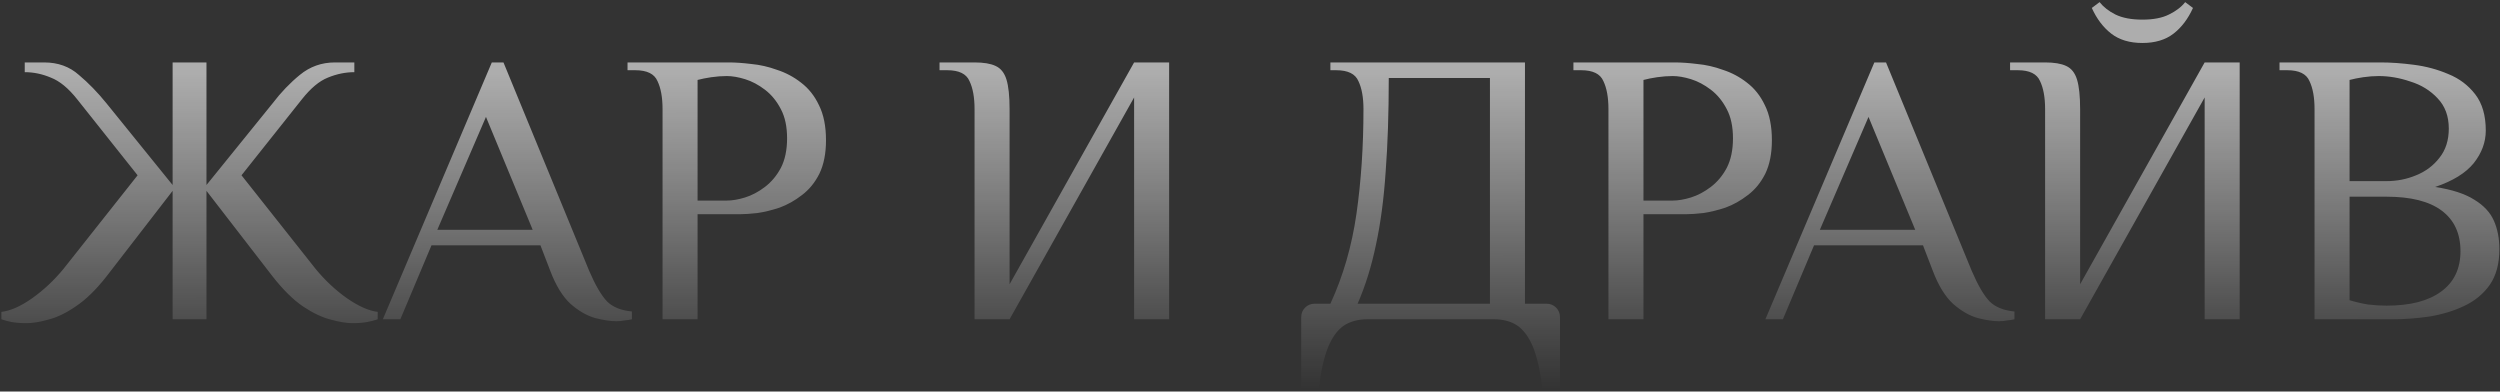 <?xml version="1.0" encoding="UTF-8"?> <svg xmlns="http://www.w3.org/2000/svg" width="1060" height="166" viewBox="0 0 1060 166" fill="none"><rect x="0" y="0" width="1060" height="166" fill="#333333" stroke="none"/><path d="M11.314 137.022C8.784 137.022 6.639 136.857 4.879 136.527C3.229 136.197 1.799 135.812 0.589 135.372V132.237C4.439 131.797 8.784 129.872 13.624 126.462C18.574 122.942 23.029 118.762 26.989 113.922L58.339 74.322L32.764 42.147C29.024 37.417 25.284 34.337 21.544 32.907C17.914 31.367 14.229 30.597 10.489 30.597V26.472H18.739C24.569 26.472 29.464 28.232 33.424 31.752C37.494 35.162 41.399 39.177 45.139 43.797L73.189 78.447V26.472H87.544V78.447L115.594 43.797C119.114 39.177 122.964 35.162 127.144 31.752C131.434 28.232 136.384 26.472 141.994 26.472H150.244V30.597C146.504 30.597 142.764 31.367 139.024 32.907C135.394 34.337 131.709 37.417 127.969 42.147L102.394 74.322L133.744 113.922C137.704 118.762 142.159 122.942 147.109 126.462C152.059 129.872 156.404 131.797 160.144 132.237V135.372C158.934 135.812 157.449 136.197 155.689 136.527C154.039 136.857 151.949 137.022 149.419 137.022C146.999 137.022 143.974 136.527 140.344 135.537C136.714 134.657 132.754 132.787 128.464 129.927C124.284 127.067 119.994 122.832 115.594 117.222L87.544 80.922V135.372H73.189V80.922L45.139 117.222C40.739 122.832 36.394 127.067 32.104 129.927C27.924 132.787 24.019 134.657 20.389 135.537C16.869 136.527 13.844 137.022 11.314 137.022ZM261.325 136.197C258.905 136.197 255.935 135.757 252.415 134.877C248.895 133.887 245.43 131.907 242.02 128.937C238.61 125.857 235.695 121.127 233.275 114.747L229.15 104.022H182.95L169.75 135.372H162.325L208.525 26.472H213.475L249.775 114.747C252.415 120.907 254.945 125.252 257.365 127.782C259.785 130.202 263.305 131.632 267.925 132.072V135.372C267.045 135.592 266 135.757 264.79 135.867C263.69 136.087 262.535 136.197 261.325 136.197ZM185.425 97.422H225.85L206.05 49.572L185.425 97.422ZM280.922 135.372V46.272C280.922 41.322 280.207 37.362 278.777 34.392C277.457 31.312 274.322 29.772 269.372 29.772H266.072V26.472H308.972C311.832 26.472 315.022 26.692 318.542 27.132C322.172 27.462 325.802 28.287 329.432 29.607C333.172 30.817 336.582 32.632 339.662 35.052C342.852 37.472 345.382 40.662 347.252 44.622C349.232 48.582 350.222 53.532 350.222 59.472C350.222 65.082 349.287 69.812 347.417 73.662C345.547 77.402 343.072 80.427 339.992 82.737C337.022 85.047 333.887 86.807 330.587 88.017C327.287 89.117 324.152 89.887 321.182 90.327C318.212 90.657 315.792 90.822 313.922 90.822H295.772V135.372H280.922ZM295.772 85.047H308.147C310.457 85.047 313.042 84.607 315.902 83.727C318.762 82.847 321.567 81.362 324.317 79.272C327.067 77.182 329.322 74.487 331.082 71.187C332.842 67.777 333.722 63.597 333.722 58.647C333.722 53.697 332.842 49.572 331.082 46.272C329.322 42.862 327.067 40.112 324.317 38.022C321.567 35.932 318.762 34.447 315.902 33.567C313.042 32.687 310.457 32.247 308.147 32.247C306.057 32.247 303.857 32.412 301.547 32.742C299.347 33.072 297.422 33.457 295.772 33.897V85.047ZM413.212 135.372V46.272C413.212 41.322 412.497 37.362 411.067 34.392C409.747 31.312 406.612 29.772 401.662 29.772H398.362V26.472H413.212C417.062 26.472 420.032 26.967 422.122 27.957C424.322 28.947 425.862 30.872 426.742 33.732C427.622 36.592 428.062 40.772 428.062 46.272V120.522L480.862 26.472H495.712V135.372H480.862V41.322L428.062 135.372H413.212ZM551.71 165.072V134.547C551.71 132.897 552.26 131.522 553.36 130.422C554.46 129.322 555.835 128.772 557.485 128.772H564.085C569.475 117.112 573.16 104.407 575.14 90.657C577.12 76.797 578.11 62.002 578.11 46.272C578.11 41.322 577.395 37.362 575.965 34.392C574.645 31.312 571.51 29.772 566.56 29.772H564.085V26.472H646.585V128.772H655.66C657.31 128.772 658.685 129.322 659.785 130.422C660.885 131.522 661.435 132.897 661.435 134.547V165.072H654.01C653.13 157.592 651.81 151.652 650.05 147.252C648.29 142.962 646.035 139.882 643.285 138.012C640.645 136.252 637.345 135.372 633.385 135.372H579.76C575.91 135.372 572.61 136.252 569.86 138.012C567.11 139.882 564.855 142.962 563.095 147.252C561.335 151.652 560.015 157.592 559.135 165.072H551.71ZM575.635 128.772H631.735V33.072H588.835C588.835 48.032 588.395 61.287 587.515 72.837C586.745 84.387 585.37 94.727 583.39 103.857C581.52 112.877 578.935 121.182 575.635 128.772ZM681.981 135.372V46.272C681.981 41.322 681.266 37.362 679.836 34.392C678.516 31.312 675.381 29.772 670.431 29.772H667.131V26.472H710.031C712.891 26.472 716.081 26.692 719.601 27.132C723.231 27.462 726.861 28.287 730.491 29.607C734.231 30.817 737.641 32.632 740.721 35.052C743.911 37.472 746.441 40.662 748.311 44.622C750.291 48.582 751.281 53.532 751.281 59.472C751.281 65.082 750.346 69.812 748.476 73.662C746.606 77.402 744.131 80.427 741.051 82.737C738.081 85.047 734.946 86.807 731.646 88.017C728.346 89.117 725.211 89.887 722.241 90.327C719.271 90.657 716.851 90.822 714.981 90.822H696.831V135.372H681.981ZM696.831 85.047H709.206C711.516 85.047 714.101 84.607 716.961 83.727C719.821 82.847 722.626 81.362 725.376 79.272C728.126 77.182 730.381 74.487 732.141 71.187C733.901 67.777 734.781 63.597 734.781 58.647C734.781 53.697 733.901 49.572 732.141 46.272C730.381 42.862 728.126 40.112 725.376 38.022C722.626 35.932 719.821 34.447 716.961 33.567C714.101 32.687 711.516 32.247 709.206 32.247C707.116 32.247 704.916 32.412 702.606 32.742C700.406 33.072 698.481 33.457 696.831 33.897V85.047ZM847.526 136.197C845.106 136.197 842.136 135.757 838.616 134.877C835.096 133.887 831.631 131.907 828.221 128.937C824.811 125.857 821.896 121.127 819.476 114.747L815.351 104.022H769.151L755.951 135.372H748.526L794.726 26.472H799.676L835.976 114.747C838.616 120.907 841.146 125.252 843.566 127.782C845.986 130.202 849.506 131.632 854.126 132.072V135.372C853.246 135.592 852.201 135.757 850.991 135.867C849.891 136.087 848.736 136.197 847.526 136.197ZM771.626 97.422H812.051L792.251 49.572L771.626 97.422ZM867.123 135.372V46.272C867.123 41.322 866.408 37.362 864.978 34.392C863.658 31.312 860.523 29.772 855.573 29.772H852.273V26.472H867.123C870.973 26.472 873.943 26.967 876.033 27.957C878.233 28.947 879.773 30.872 880.653 33.732C881.533 36.592 881.973 40.772 881.973 46.272V120.522L934.773 26.472H949.623V135.372H934.773V41.322L881.973 135.372H867.123ZM908.373 18.222C902.983 18.222 898.583 16.902 895.173 14.262C891.763 11.622 889.013 7.992 886.923 3.372L890.223 0.897C891.873 2.987 894.128 4.747 896.988 6.177C899.958 7.607 903.753 8.322 908.373 8.322C912.993 8.322 916.733 7.607 919.593 6.177C922.563 4.747 924.873 2.987 926.523 0.897L929.823 3.372C927.733 7.992 924.983 11.622 921.573 14.262C918.163 16.902 913.763 18.222 908.373 18.222ZM981.366 135.372V46.272C981.366 41.322 980.651 37.362 979.221 34.392C977.901 31.312 974.766 29.772 969.816 29.772H966.516V26.472H1009.42C1013.71 26.472 1018.38 26.802 1023.44 27.462C1028.61 28.122 1033.51 29.442 1038.13 31.422C1042.75 33.292 1046.54 36.152 1049.51 40.002C1052.48 43.852 1053.97 48.967 1053.97 55.347C1053.97 60.297 1052.26 64.917 1048.85 69.207C1045.44 73.387 1040 76.742 1032.52 79.272C1039.67 80.372 1045.22 82.187 1049.18 84.717C1053.14 87.137 1055.89 90.107 1057.43 93.627C1058.97 97.147 1059.74 101.162 1059.74 105.672C1059.74 111.832 1058.37 116.892 1055.62 120.852C1052.87 124.702 1049.24 127.672 1044.73 129.762C1040.33 131.852 1035.43 133.337 1030.04 134.217C1024.76 134.987 1019.54 135.372 1014.37 135.372H981.366ZM1011.89 129.597C1021.9 129.597 1029.6 127.617 1034.99 123.657C1040.49 119.697 1043.24 113.977 1043.24 106.497C1043.24 99.017 1040.6 93.297 1035.32 89.337C1030.04 85.377 1022.23 83.397 1011.89 83.397H996.216V127.287C998.746 128.057 1001.33 128.662 1003.97 129.102C1006.72 129.432 1009.36 129.597 1011.89 129.597ZM996.216 76.797H1011.89C1016.29 76.797 1020.47 75.972 1024.43 74.322C1028.5 72.672 1031.8 70.197 1034.33 66.897C1036.97 63.597 1038.29 59.472 1038.29 54.522C1038.29 49.242 1036.7 44.952 1033.51 41.652C1030.43 38.352 1026.58 35.987 1021.96 34.557C1017.45 33.017 1012.99 32.247 1008.59 32.247C1006.5 32.247 1004.3 32.412 1001.99 32.742C999.791 33.072 997.866 33.457 996.216 33.897V76.797Z" fill="url(#paint0_linear_1577_663)" fill-opacity="0.6"></path><defs><linearGradient id="paint0_linear_1577_663" x1="576.484" y1="30.425" x2="576.532" y2="165.145" gradientUnits="userSpaceOnUse"><stop stop-color="white"></stop><stop offset="1" stop-color="white" stop-opacity="0"></stop></linearGradient></defs></svg> 
